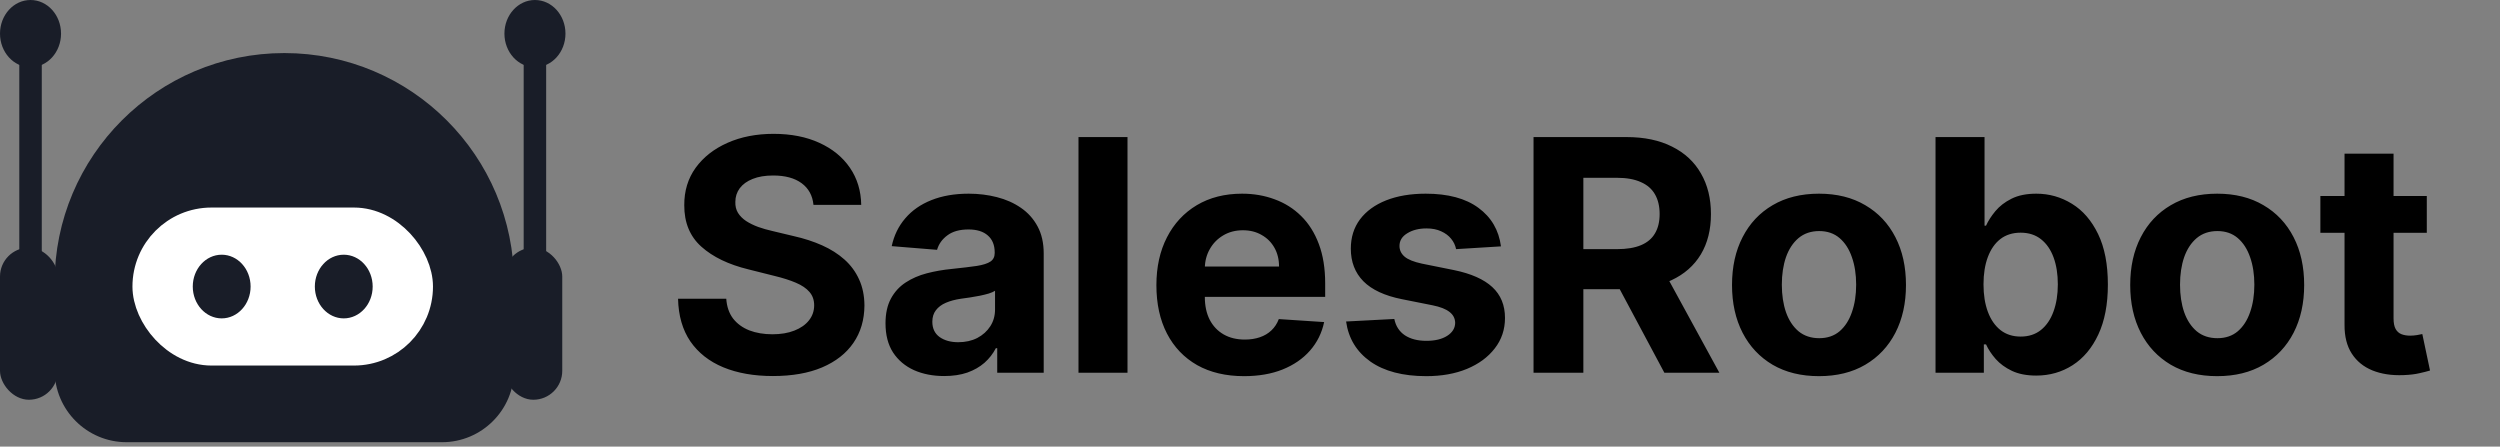 <svg width="571" height="102" viewBox="0 0 571 102" fill="none" xmlns="http://www.w3.org/2000/svg">
<rect x="0" y="0" width="571" height="102" fill="#808080" stroke="none"/>
<path d="M185.797 46.785C185.587 44.665 184.685 43.018 183.091 41.844C181.496 40.671 179.333 40.084 176.6 40.084C174.743 40.084 173.175 40.347 171.896 40.872C170.617 41.38 169.636 42.09 168.953 43.001C168.287 43.912 167.954 44.945 167.954 46.102C167.919 47.065 168.121 47.906 168.559 48.624C169.014 49.343 169.636 49.965 170.424 50.49C171.213 50.998 172.124 51.445 173.157 51.83C174.191 52.198 175.295 52.514 176.468 52.776L181.304 53.932C183.651 54.458 185.806 55.159 187.768 56.035C189.73 56.911 191.43 57.988 192.866 59.267C194.303 60.546 195.415 62.053 196.203 63.787C197.009 65.521 197.421 67.51 197.439 69.752C197.421 73.046 196.58 75.901 194.916 78.319C193.269 80.719 190.886 82.585 187.768 83.916C184.667 85.23 180.927 85.887 176.547 85.887C172.202 85.887 168.418 85.221 165.195 83.89C161.989 82.558 159.484 80.588 157.679 77.977C155.892 75.349 154.955 72.1 154.867 68.228H165.878C166.001 70.032 166.518 71.539 167.429 72.748C168.357 73.939 169.592 74.841 171.134 75.454C172.693 76.05 174.454 76.348 176.416 76.348C178.343 76.348 180.016 76.068 181.435 75.507C182.872 74.947 183.984 74.167 184.772 73.168C185.561 72.17 185.955 71.022 185.955 69.726C185.955 68.517 185.596 67.501 184.877 66.678C184.177 65.854 183.143 65.153 181.777 64.575C180.428 63.997 178.772 63.472 176.81 62.999L170.95 61.527C166.412 60.423 162.83 58.698 160.202 56.35C157.574 54.003 156.269 50.84 156.287 46.864C156.269 43.605 157.136 40.758 158.888 38.323C160.658 35.888 163.084 33.987 166.167 32.621C169.251 31.254 172.754 30.571 176.679 30.571C180.673 30.571 184.159 31.254 187.137 32.621C190.133 33.987 192.463 35.888 194.127 38.323C195.792 40.758 196.65 43.579 196.703 46.785H185.797ZM215.652 85.887C213.077 85.887 210.782 85.44 208.767 84.547C206.752 83.636 205.158 82.296 203.984 80.526C202.828 78.739 202.25 76.514 202.25 73.852C202.25 71.609 202.662 69.726 203.485 68.202C204.308 66.678 205.43 65.451 206.849 64.523C208.268 63.594 209.879 62.894 211.684 62.42C213.506 61.947 215.415 61.615 217.412 61.422C219.76 61.177 221.652 60.949 223.089 60.739C224.525 60.511 225.568 60.178 226.216 59.74C226.864 59.302 227.188 58.654 227.188 57.795V57.638C227.188 55.974 226.662 54.686 225.611 53.775C224.578 52.864 223.106 52.408 221.197 52.408C219.182 52.408 217.579 52.855 216.388 53.749C215.196 54.624 214.408 55.728 214.023 57.06L203.669 56.219C204.194 53.766 205.228 51.646 206.77 49.859C208.311 48.055 210.3 46.671 212.735 45.707C215.188 44.726 218.026 44.236 221.249 44.236C223.492 44.236 225.638 44.499 227.687 45.024C229.755 45.55 231.585 46.364 233.18 47.468C234.791 48.572 236.061 49.991 236.99 51.725C237.918 53.442 238.383 55.501 238.383 57.901V85.125H227.766V79.528H227.451C226.803 80.789 225.935 81.901 224.849 82.865C223.763 83.811 222.458 84.556 220.934 85.099C219.41 85.624 217.649 85.887 215.652 85.887ZM218.858 78.161C220.505 78.161 221.959 77.837 223.22 77.189C224.481 76.523 225.471 75.63 226.189 74.508C226.908 73.387 227.267 72.117 227.267 70.698V66.415C226.917 66.642 226.435 66.853 225.822 67.046C225.226 67.221 224.551 67.387 223.798 67.545C223.045 67.685 222.292 67.816 221.538 67.939C220.785 68.044 220.102 68.14 219.488 68.228C218.175 68.421 217.027 68.727 216.046 69.148C215.065 69.568 214.303 70.138 213.76 70.856C213.217 71.557 212.945 72.433 212.945 73.484C212.945 75.008 213.497 76.173 214.601 76.979C215.722 77.767 217.141 78.161 218.858 78.161ZM257.522 31.307V85.125H246.328V31.307H257.522ZM284.145 85.913C279.993 85.913 276.419 85.072 273.423 83.391C270.445 81.691 268.15 79.291 266.538 76.19C264.926 73.072 264.121 69.384 264.121 65.127C264.121 60.975 264.926 57.331 266.538 54.195C268.15 51.059 270.419 48.615 273.344 46.864C276.287 45.112 279.739 44.236 283.698 44.236C286.361 44.236 288.84 44.665 291.135 45.523C293.447 46.364 295.462 47.635 297.179 49.334C298.913 51.033 300.262 53.17 301.226 55.746C302.189 58.303 302.671 61.299 302.671 64.733V67.808H268.588V60.87H292.133C292.133 59.258 291.783 57.831 291.082 56.587C290.381 55.343 289.409 54.37 288.165 53.67C286.939 52.952 285.511 52.592 283.882 52.592C282.183 52.592 280.676 52.986 279.362 53.775C278.066 54.546 277.049 55.588 276.314 56.902C275.578 58.198 275.201 59.644 275.184 61.238V67.834C275.184 69.831 275.552 71.557 276.287 73.011C277.041 74.465 278.101 75.586 279.467 76.374C280.834 77.163 282.454 77.557 284.329 77.557C285.572 77.557 286.711 77.382 287.745 77.031C288.778 76.681 289.663 76.155 290.399 75.454C291.135 74.754 291.695 73.895 292.081 72.879L302.434 73.562C301.909 76.05 300.831 78.222 299.202 80.079C297.59 81.919 295.506 83.356 292.948 84.389C290.408 85.405 287.473 85.913 284.145 85.913ZM342.82 56.271L332.572 56.902C332.396 56.026 332.02 55.238 331.442 54.537C330.863 53.819 330.101 53.249 329.155 52.829C328.227 52.391 327.114 52.172 325.818 52.172C324.084 52.172 322.621 52.54 321.43 53.276C320.238 53.994 319.643 54.957 319.643 56.166C319.643 57.13 320.028 57.944 320.799 58.61C321.57 59.276 322.892 59.81 324.767 60.213L332.072 61.685C335.997 62.49 338.922 63.787 340.849 65.574C342.776 67.361 343.74 69.708 343.74 72.617C343.74 75.262 342.96 77.583 341.401 79.58C339.859 81.577 337.74 83.137 335.042 84.258C332.361 85.362 329.269 85.913 325.765 85.913C320.422 85.913 316.165 84.801 312.994 82.576C309.841 80.334 307.992 77.285 307.449 73.431L318.46 72.853C318.793 74.482 319.599 75.726 320.878 76.585C322.157 77.425 323.795 77.846 325.792 77.846C327.754 77.846 329.331 77.469 330.522 76.716C331.731 75.945 332.344 74.955 332.361 73.746C332.344 72.73 331.915 71.898 331.074 71.25C330.233 70.584 328.936 70.076 327.184 69.726L320.194 68.333C316.253 67.545 313.318 66.178 311.391 64.234C309.482 62.289 308.527 59.81 308.527 56.797C308.527 54.204 309.228 51.97 310.629 50.096C312.048 48.221 314.037 46.776 316.594 45.76C319.17 44.744 322.183 44.236 325.634 44.236C330.732 44.236 334.744 45.313 337.67 47.468C340.613 49.623 342.33 52.557 342.82 56.271ZM350.259 85.125V31.307H371.492C375.557 31.307 379.025 32.034 381.899 33.488C384.789 34.925 386.988 36.965 388.494 39.611C390.019 42.239 390.781 45.331 390.781 48.887C390.781 52.461 390.01 55.535 388.468 58.111C386.926 60.669 384.693 62.631 381.767 63.997C378.859 65.364 375.338 66.047 371.203 66.047H356.987V56.902H369.364C371.536 56.902 373.341 56.604 374.777 56.008C376.214 55.413 377.282 54.519 377.983 53.328C378.701 52.137 379.06 50.657 379.06 48.887C379.06 47.1 378.701 45.593 377.983 44.367C377.282 43.141 376.205 42.212 374.751 41.582C373.314 40.934 371.501 40.609 369.311 40.609H361.638V85.125H350.259ZM379.323 60.633L392.699 85.125H380.138L367.051 60.633H379.323ZM415.458 85.913C411.376 85.913 407.846 85.046 404.868 83.312C401.907 81.56 399.621 79.125 398.01 76.006C396.398 72.871 395.592 69.235 395.592 65.101C395.592 60.931 396.398 57.287 398.01 54.169C399.621 51.033 401.907 48.598 404.868 46.864C407.846 45.112 411.376 44.236 415.458 44.236C419.54 44.236 423.062 45.112 426.022 46.864C429.001 48.598 431.296 51.033 432.907 54.169C434.519 57.287 435.325 60.931 435.325 65.101C435.325 69.235 434.519 72.871 432.907 76.006C431.296 79.125 429.001 81.56 426.022 83.312C423.062 85.046 419.54 85.913 415.458 85.913ZM415.511 77.242C417.368 77.242 418.918 76.716 420.162 75.665C421.406 74.596 422.343 73.142 422.974 71.303C423.622 69.463 423.946 67.37 423.946 65.022C423.946 62.675 423.622 60.581 422.974 58.742C422.343 56.902 421.406 55.448 420.162 54.379C418.918 53.311 417.368 52.776 415.511 52.776C413.636 52.776 412.06 53.311 410.781 54.379C409.519 55.448 408.565 56.902 407.916 58.742C407.286 60.581 406.97 62.675 406.97 65.022C406.97 67.37 407.286 69.463 407.916 71.303C408.565 73.142 409.519 74.596 410.781 75.665C412.06 76.716 413.636 77.242 415.511 77.242ZM442.074 85.125V31.307H453.269V51.541H453.61C454.101 50.455 454.81 49.351 455.739 48.23C456.685 47.091 457.911 46.145 459.418 45.392C460.942 44.621 462.834 44.236 465.094 44.236C468.037 44.236 470.753 45.007 473.24 46.548C475.728 48.072 477.717 50.376 479.206 53.459C480.695 56.525 481.439 60.371 481.439 64.996C481.439 69.498 480.712 73.3 479.258 76.401C477.822 79.484 475.86 81.823 473.372 83.417C470.902 84.994 468.134 85.782 465.068 85.782C462.895 85.782 461.047 85.423 459.523 84.704C458.016 83.986 456.781 83.084 455.818 81.998C454.854 80.894 454.118 79.782 453.61 78.66H453.111V85.125H442.074ZM453.032 64.943C453.032 67.343 453.365 69.437 454.031 71.224C454.697 73.011 455.66 74.403 456.922 75.402C458.183 76.383 459.716 76.874 461.52 76.874C463.342 76.874 464.884 76.374 466.145 75.376C467.407 74.36 468.361 72.958 469.01 71.171C469.675 69.367 470.008 67.291 470.008 64.943C470.008 62.613 469.684 60.563 469.036 58.794C468.388 57.025 467.433 55.641 466.172 54.642C464.91 53.644 463.36 53.144 461.52 53.144C459.698 53.144 458.157 53.626 456.895 54.59C455.651 55.553 454.697 56.919 454.031 58.689C453.365 60.458 453.032 62.543 453.032 64.943ZM506.406 85.913C502.324 85.913 498.794 85.046 495.816 83.312C492.855 81.56 490.569 79.125 488.957 76.006C487.346 72.871 486.54 69.235 486.54 65.101C486.54 60.931 487.346 57.287 488.957 54.169C490.569 51.033 492.855 48.598 495.816 46.864C498.794 45.112 502.324 44.236 506.406 44.236C510.488 44.236 514.009 45.112 516.97 46.864C519.948 48.598 522.243 51.033 523.855 54.169C525.467 57.287 526.273 60.931 526.273 65.101C526.273 69.235 525.467 72.871 523.855 76.006C522.243 79.125 519.948 81.56 516.97 83.312C514.009 85.046 510.488 85.913 506.406 85.913ZM506.459 77.242C508.316 77.242 509.866 76.716 511.11 75.665C512.354 74.596 513.291 73.142 513.922 71.303C514.57 69.463 514.894 67.37 514.894 65.022C514.894 62.675 514.57 60.581 513.922 58.742C513.291 56.902 512.354 55.448 511.11 54.379C509.866 53.311 508.316 52.776 506.459 52.776C504.584 52.776 503.007 53.311 501.729 54.379C500.467 55.448 499.512 56.902 498.864 58.742C498.234 60.581 497.918 62.675 497.918 65.022C497.918 67.37 498.234 69.463 498.864 71.303C499.512 73.142 500.467 74.596 501.729 75.665C503.007 76.716 504.584 77.242 506.459 77.242ZM554.281 44.761V53.17H529.974V44.761H554.281ZM535.492 35.091H546.687V72.722C546.687 73.755 546.844 74.561 547.16 75.139C547.475 75.7 547.913 76.094 548.474 76.322C549.052 76.549 549.717 76.663 550.471 76.663C550.996 76.663 551.522 76.62 552.048 76.532C552.573 76.427 552.976 76.348 553.256 76.296L555.017 84.626C554.456 84.801 553.668 85.002 552.652 85.23C551.636 85.475 550.401 85.624 548.947 85.677C546.249 85.782 543.884 85.423 541.851 84.599C539.837 83.776 538.269 82.497 537.148 80.763C536.026 79.028 535.475 76.838 535.492 74.193V35.091Z" fill="black"/>
<path d="M12.473 64.588C12.473 35.611 35.964 12.12 64.941 12.12V12.12C93.918 12.12 117.408 35.611 117.408 64.587V84.541C117.408 93.631 110.039 101 100.949 101H28.932C19.842 101 12.473 93.631 12.473 84.541V64.588Z" fill="#191D28"/>
<rect x="115.211" y="56.559" width="13.209" height="34.744" rx="6.604" fill="#191D28"/>
<rect y="56.559" width="13.209" height="34.744" rx="6.604" fill="#191D28"/>
<rect x="119.607" y="14.543" width="5.137" height="44.44" fill="#191D28"/>
<rect x="4.406" y="14.543" width="5.137" height="44.44" fill="#191D28"/>
<ellipse cx="122.182" cy="7.676" rx="6.971" ry="7.676" fill="#191D28"/>
<ellipse cx="6.971" cy="7.676" rx="6.971" ry="7.676" fill="#191D28"/>
<rect x="33.752" y="50.903" width="61.64" height="29.088" rx="14.544" fill="white" stroke="white" stroke-width="7"/>
<ellipse cx="50.633" cy="65.447" rx="6.604" ry="7.272" fill="#191D28"/>
<ellipse cx="78.514" cy="65.447" rx="6.604" ry="7.272" fill="#191D28"/>
</svg>

